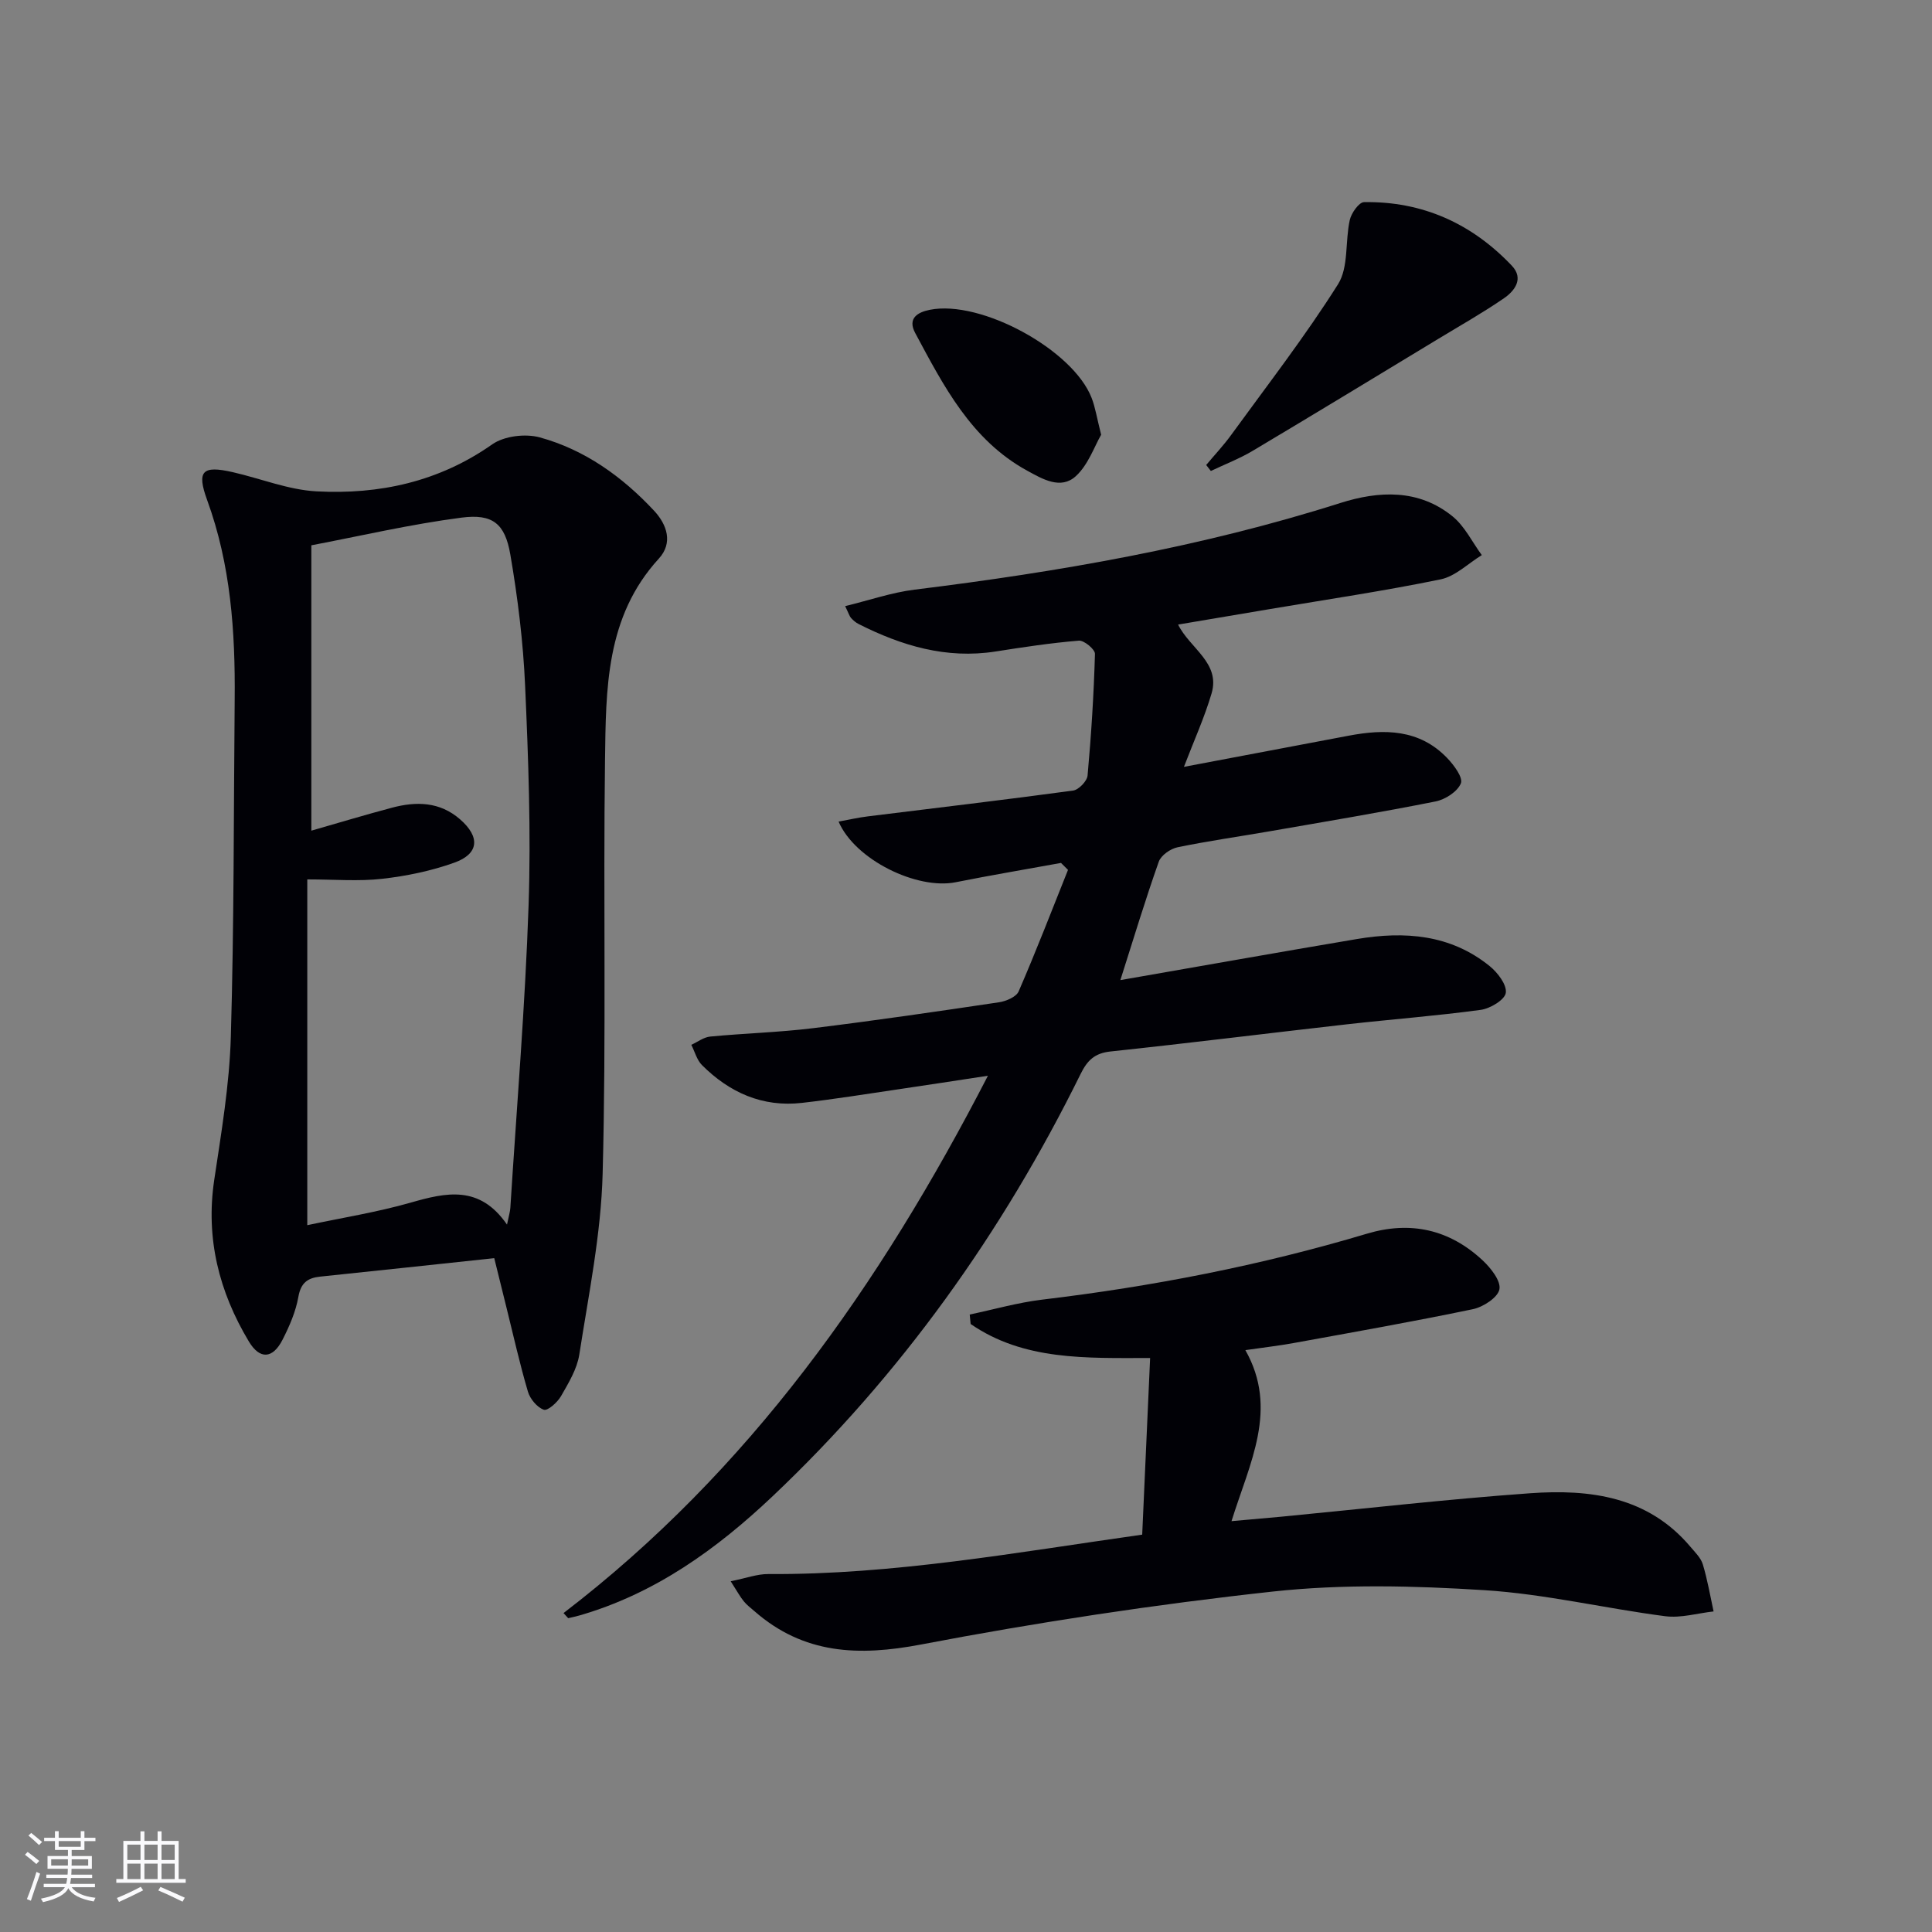 <svg enable-background="new 0 0 400 400" viewBox="0 0 400 400" xmlns="http://www.w3.org/2000/svg"><rect x="0" y="0" width="400" height="400" fill="#808080" stroke="none"/><g fill="#010106"><path d="m116.67 333.97c38.41-29.42 65.42-67.71 87.87-111.25-6.79 1.03-12.54 1.93-18.3 2.77-6.73.99-13.45 2.08-20.21 2.85-8.17.93-15.01-2.14-20.7-7.83-1.06-1.06-1.48-2.78-2.2-4.19 1.3-.59 2.56-1.58 3.91-1.71 7.1-.68 14.25-.87 21.33-1.74 12.85-1.58 25.67-3.45 38.47-5.36 1.47-.22 3.57-1.11 4.06-2.25 3.6-8.3 6.86-16.75 10.22-25.16-.48-.48-.96-.96-1.45-1.44-7.28 1.33-14.57 2.55-21.82 4-7.98 1.59-20.82-4.62-24.23-12.56 2.15-.39 4.1-.84 6.07-1.08 14.16-1.76 28.34-3.42 42.48-5.34 1.16-.16 2.89-1.95 3-3.11.76-8.38 1.29-16.78 1.53-25.19.03-.93-2.25-2.83-3.33-2.74-5.78.47-11.54 1.35-17.28 2.25-10.16 1.58-19.42-1.19-28.33-5.7-.58-.29-1.11-.75-1.55-1.23-.32-.35-.45-.86-1.23-2.47 4.99-1.21 9.62-2.82 14.37-3.41 29.85-3.68 59.38-8.8 88.12-17.93 7.99-2.54 16.25-2.95 23.27 2.76 2.52 2.05 4.06 5.31 6.05 8.02-2.83 1.73-5.47 4.39-8.52 5.02-11.71 2.41-23.55 4.16-35.34 6.15-6.21 1.05-12.41 2.09-19.02 3.21 2.44 4.94 8.81 7.91 6.93 14.27-1.48 5.01-3.66 9.81-5.72 15.19 11.67-2.21 22.86-4.31 34.05-6.44 7.49-1.43 14.7-1.38 20.44 4.6 1.4 1.45 3.33 4.05 2.85 5.25-.69 1.71-3.23 3.35-5.24 3.75-11.39 2.27-22.86 4.18-34.3 6.17-6.38 1.11-12.79 2.01-19.12 3.32-1.48.31-3.42 1.66-3.89 2.99-2.75 7.77-5.14 15.67-7.95 24.51 16.74-2.91 32.87-5.79 49.02-8.51 9.83-1.65 19.34-.96 27.45 5.62 1.65 1.34 3.57 3.85 3.33 5.53-.2 1.43-3.22 3.25-5.18 3.52-9.19 1.25-18.46 1.95-27.69 2.99-16.33 1.85-32.64 3.89-48.99 5.63-3.27.35-4.79 1.85-6.17 4.65-16.2 32.84-37.16 62.24-63.79 87.45-11.58 10.96-24.35 20.15-39.96 24.66-.77.22-1.56.38-2.34.57-.32-.35-.65-.71-.97-1.06z"/><path d="m102.33 260.49c-12.29 1.31-24.16 2.58-36.04 3.82-2.62.27-4.01 1.3-4.52 4.21-.54 3.05-1.84 6.04-3.26 8.83-2.02 3.98-4.71 4.2-7 .37-6.15-10.27-8.96-21.29-7.16-33.4 1.47-9.83 3.15-19.72 3.44-29.63.68-23.3.58-46.62.8-69.93.13-14.02-.82-27.85-5.7-41.22-2.22-6.07-.97-7.21 5.27-5.79 5.81 1.32 11.54 3.67 17.38 3.98 13.02.69 25.34-1.98 36.38-9.74 2.47-1.73 6.87-2.25 9.85-1.43 9.32 2.56 17.07 8.13 23.64 15.17 2.7 2.89 3.97 6.68.99 9.93-11.05 12.06-10.94 27.09-11.14 41.85-.38 28.49.27 57-.49 85.48-.33 12.52-2.9 25-4.83 37.45-.47 3.01-2.23 5.9-3.79 8.62-.74 1.29-2.76 3.09-3.56 2.81-1.39-.49-2.85-2.24-3.29-3.75-1.69-5.72-2.99-11.57-4.43-17.36-.79-3.21-1.58-6.42-2.54-10.27zm2.64-6.95c.39-1.89.64-2.67.69-3.46 1.32-20.9 3.07-41.78 3.78-62.7.51-15.11-.05-30.28-.72-45.39-.4-9.09-1.52-18.2-3.06-27.17-1.1-6.41-3.65-8.49-10.11-7.65-10.57 1.37-21 3.81-31.09 5.73v59.08c5.86-1.68 11.25-3.31 16.68-4.75 5.03-1.34 9.9-1.27 14.11 2.4 4.19 3.64 3.95 7.14-1.2 8.98-4.78 1.71-9.9 2.77-14.96 3.34-4.86.55-9.83.12-15.47.12v71.59c7.15-1.52 14.38-2.67 21.37-4.66 7.37-2.11 14.29-3.71 19.98 4.54z"/><path d="m151.28 327.38c3.18-.63 5.49-1.51 7.8-1.49 25.88.16 51.22-4.46 77.4-8.16.54-12.12 1.08-24.12 1.64-36.57-13.3.01-26.14.55-37.16-7.04-.06-.65-.13-1.31-.19-1.96 4.99-1.05 9.93-2.47 14.97-3.08 22.79-2.72 45.24-7.07 67.24-13.65 9.05-2.71 17.12-.89 23.98 5.51 1.69 1.58 3.81 4.25 3.48 5.99-.32 1.7-3.35 3.67-5.49 4.12-12.34 2.57-24.75 4.76-37.16 7.02-3.09.56-6.22.92-9.95 1.46 6.91 12.21.9 23.31-2.87 35.41 3.83-.34 7.05-.62 10.26-.92 17.19-1.65 34.36-3.63 51.58-4.86 12.39-.88 24.38.66 33.17 11.08.96 1.14 2.16 2.29 2.57 3.64.96 3.18 1.52 6.49 2.23 9.75-3.34.37-6.77 1.41-10.01.99-12.5-1.62-24.88-4.6-37.41-5.39-14.55-.92-29.35-1.29-43.8.28-24.39 2.66-48.73 6.36-72.83 10.96-12.98 2.48-24.34 2.03-34.54-6.9-.75-.66-1.57-1.26-2.19-2.03-.74-.9-1.29-1.93-2.72-4.16z"/><path d="m249.73 96.27c1.73-2.07 3.59-4.04 5.17-6.22 7.5-10.32 15.34-20.44 22.13-31.21 2.22-3.53 1.44-8.87 2.43-13.3.32-1.43 1.9-3.67 2.94-3.69 12.11-.2 22.33 4.43 30.61 13.16 2.52 2.66.62 5.19-1.63 6.74-4.38 3.01-9.02 5.63-13.57 8.39-12.8 7.75-25.58 15.53-38.44 23.19-2.75 1.64-5.78 2.8-8.68 4.18-.32-.42-.64-.83-.96-1.24z"/><path d="m227.98 90.01c-1.4 2.41-2.66 6.21-5.24 8.57-3.11 2.85-6.88.62-10.09-1.14-11.57-6.35-17.28-17.52-23.17-28.5-1.63-3.04.5-4.3 3.04-4.8 10.56-2.11 29.63 8.27 33.49 18.25.76 1.96 1.08 4.11 1.97 7.62z"/></g><path d="m5.17 384 .55-.58c.85.61 1.65 1.24 2.4 1.87l-.59.64c-.83-.73-1.62-1.38-2.36-1.93m1.22 9.53-.82-.34c.71-1.76 1.37-3.64 1.98-5.63.24.13.5.25.76.36-.6 1.67-1.24 3.54-1.92 5.61m-.5-13.5.57-.54c.56.44 1.31 1.06 2.26 1.87l-.64.64c-.68-.66-1.41-1.32-2.19-1.97m3.25.46h2.24v-1.36h.77v1.36h4.57v-1.36h.76v1.36h2.28v.69h-2.28v1.84h-2.64v1.26h4.18v2.64h-4.21c0 .45-.02.86-.05 1.21h4.32v.69h-4.38c-.04.34-.1.75-.19 1.22h5.15v.69h-4.82c.87 1.19 2.51 1.92 4.93 2.19-.17.32-.3.57-.37.76-2.77-.49-4.52-1.41-5.26-2.76-.56 1.26-2.3 2.23-5.24 2.9-.12-.24-.26-.48-.43-.72 2.73-.55 4.38-1.34 4.96-2.38h-4.38v-.69h4.65c.1-.38.17-.79.21-1.22h-4.32v-.69h4.4c.03-.34.05-.75.05-1.21h-4.2v-2.64h4.23v-1.26h-2.69v-1.84h-2.24zm1.46 4.46v1.29h3.45c.01-.4.02-.57.01-.53v-.32-.45h-3.46zm1.55-2.59h4.57v-1.19h-4.57zm6.11 2.59h-3.42v.77c-.01.19-.01.37-.02.53h3.44z" fill="#fafafc"/><path d="m32.63 379.16h.82v1.98h3.54v7.89h1.46v.78h-14.37v-.78h1.46v-7.89h3.54v-1.98h.82v1.98h2.73zm-3.49 11.48.5.73c-1.61.82-3.28 1.63-5 2.41-.13-.27-.28-.55-.44-.82 1.75-.72 3.4-1.49 4.94-2.32m-2.78-5.55h2.73v-3.18h-2.73zm0 3.95h2.73v-3.2h-2.73zm3.54-3.95h2.73v-3.18h-2.73zm0 3.95h2.73v-3.2h-2.73zm7.89 4.68c-1.84-.92-3.51-1.7-5.02-2.32l.45-.73c1.89.8 3.57 1.55 5.04 2.23zm-1.62-11.81h-2.73v3.18h2.73zm-2.73 7.13h2.73v-3.2h-2.73z" fill="#fafafc"/></svg>